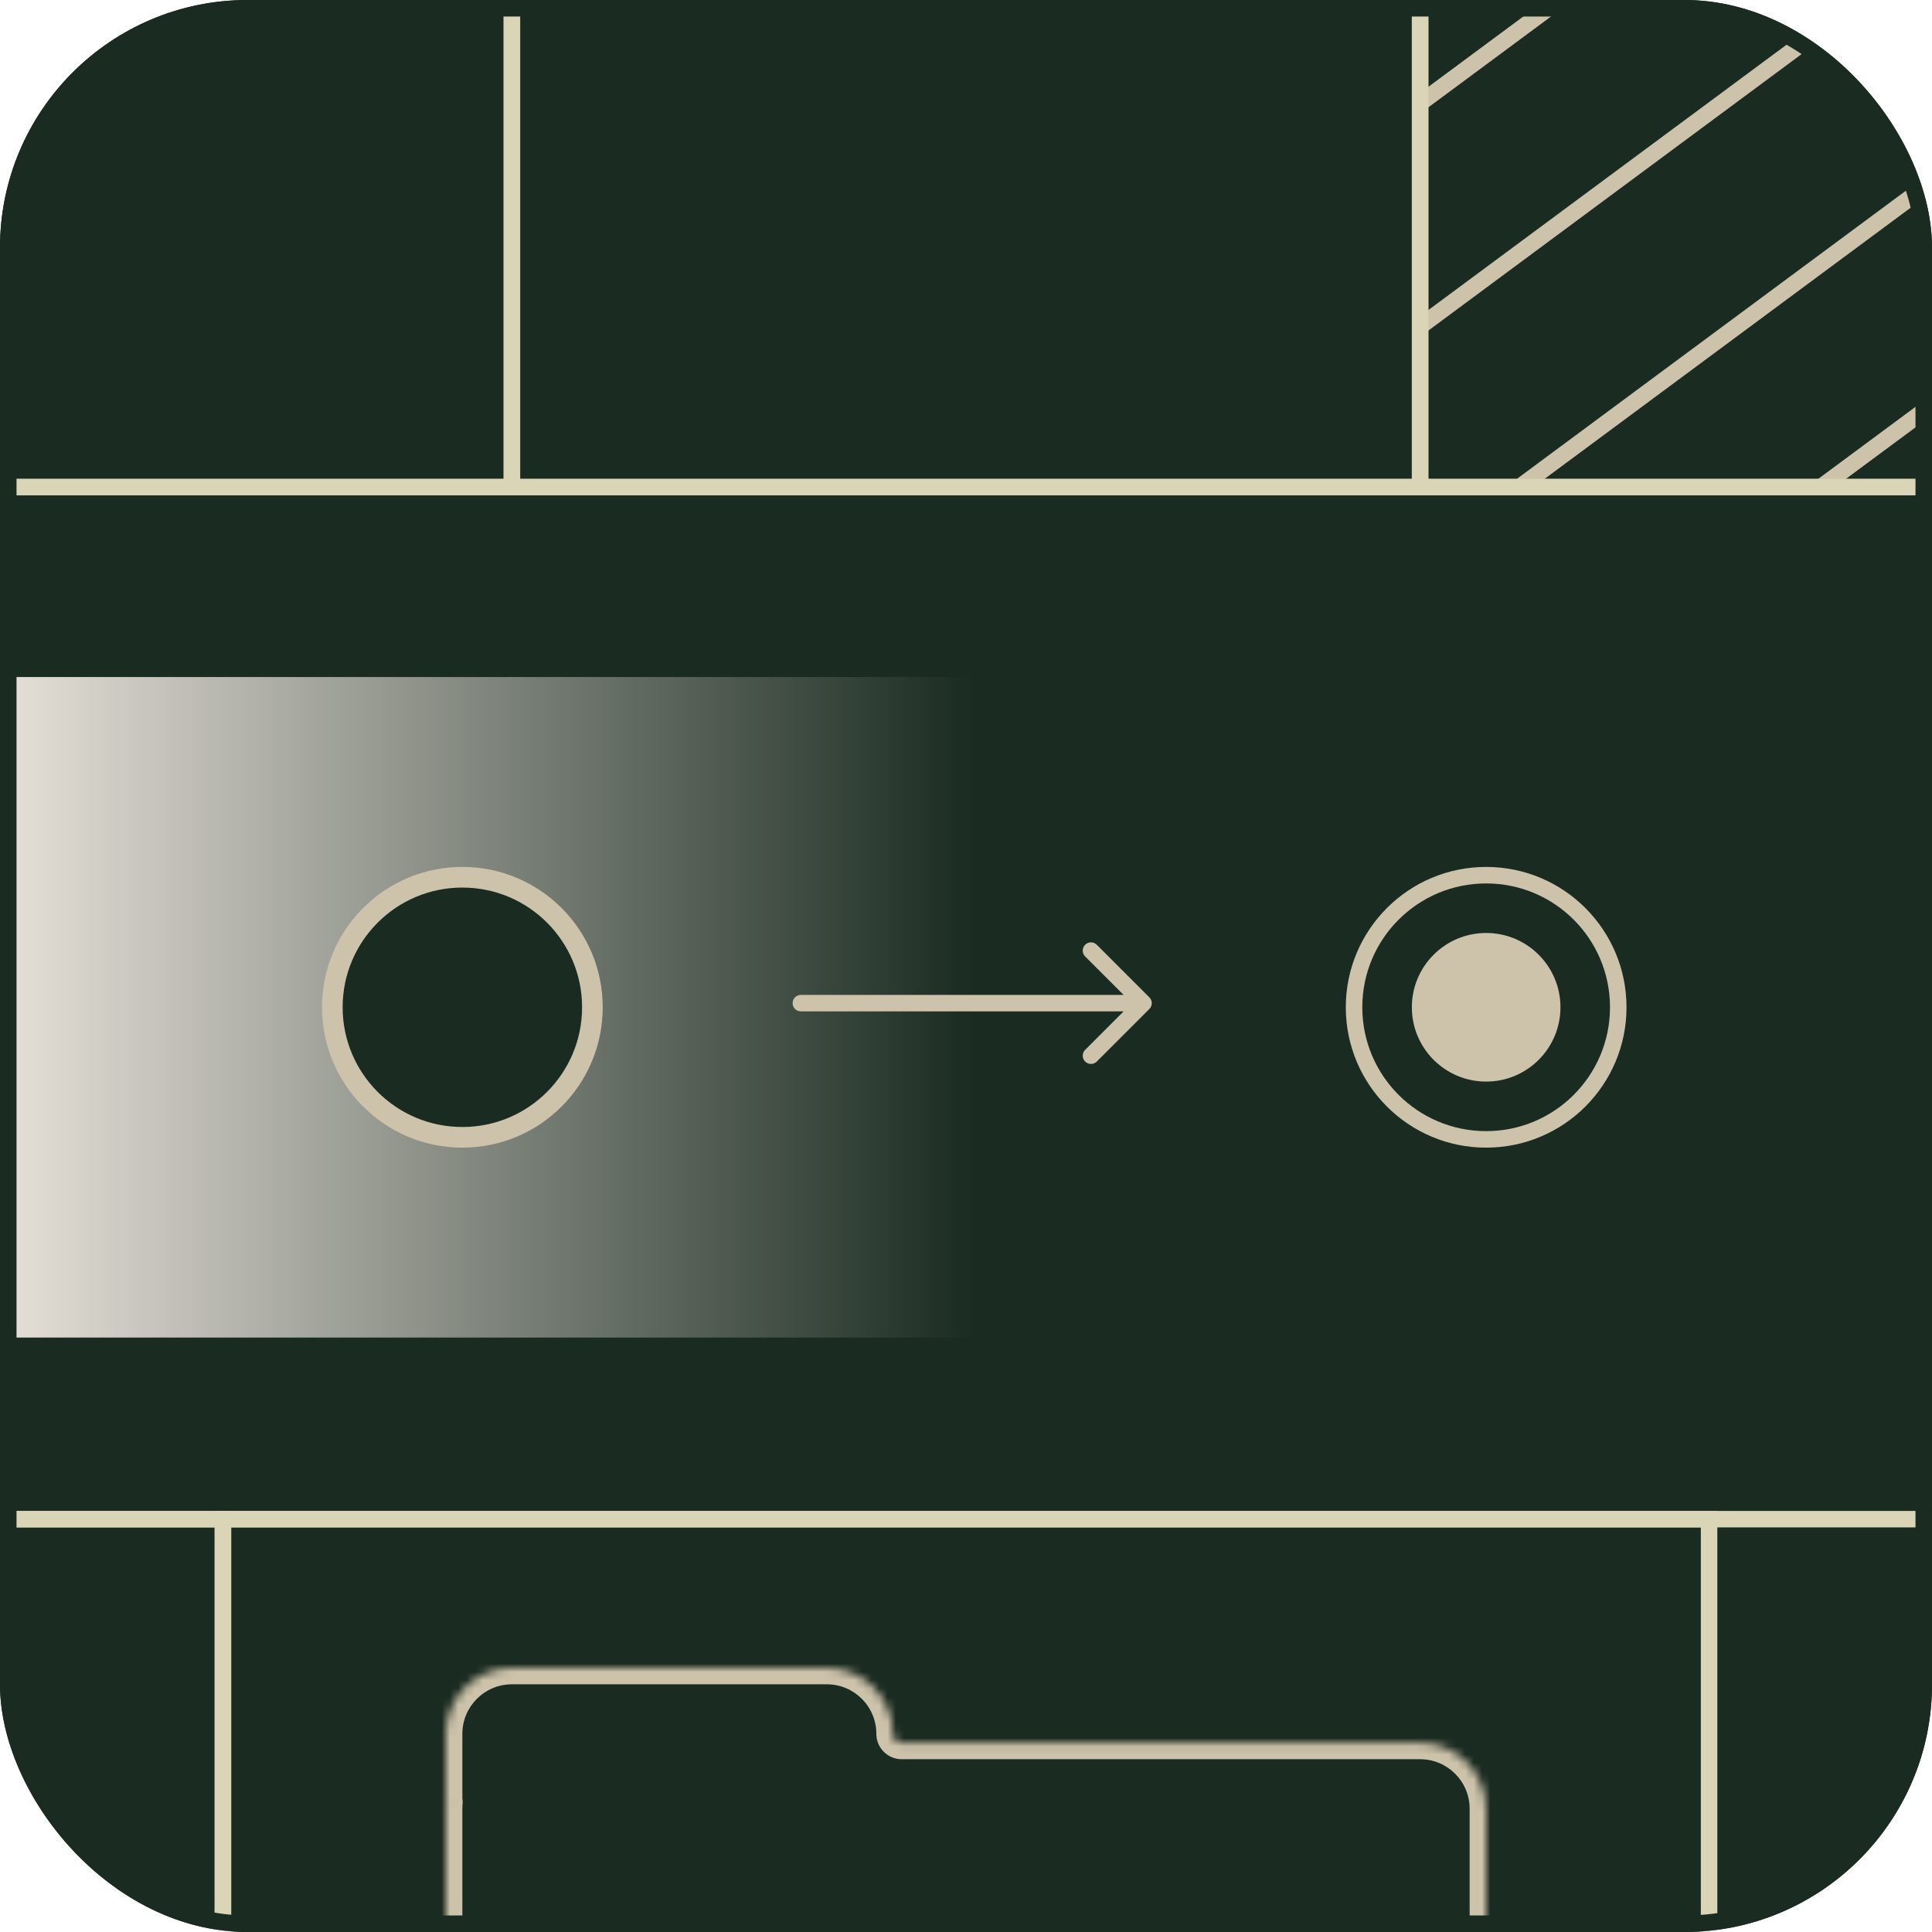 <svg width="234" height="234" viewBox="0 0 234 234" fill="none" xmlns="http://www.w3.org/2000/svg">
<g clip-path="url(#clip0_429_15949)">
<rect width="234" height="234" rx="30" fill="#1A2B21"/>
<g clip-path="url(#clip1_429_15949)">
<mask id="path-4-inside-1_429_15949" fill="white">
<path d="M100.141 202C104.559 202 108.141 205.582 108.141 210C108.141 210.593 108.622 211.074 109.215 211.074H172C176.418 211.074 180 214.656 180 219.074V281.824C180 286.242 176.418 289.824 172 289.824H62C57.582 289.824 54 286.243 54 281.824V219.074C54 218.801 54.014 218.531 54.041 218.265C54.042 218.253 54.032 218.242 54.02 218.242C54.009 218.242 54 218.233 54 218.222V210C54 205.582 57.582 202 62 202H100.141Z"/>
</mask>
<path d="M100.141 202V200V202ZM180 219.074H182H180ZM172 289.824V291.824V289.824ZM54 281.824H52H54ZM54.041 218.265L52.051 218.065L54.041 218.265ZM100.141 202V204C103.454 204 106.141 206.686 106.141 210H108.141H110.141C110.141 204.477 105.663 200 100.141 200V202ZM109.215 211.074V213.074H172V211.074V209.074H109.215V211.074ZM172 211.074V213.074C175.314 213.074 178 215.761 178 219.074H180H182C182 213.551 177.523 209.074 172 209.074V211.074ZM180 219.074H178V281.824H180H182V219.074H180ZM180 281.824H178C178 285.138 175.314 287.824 172 287.824V289.824V291.824C177.523 291.824 182 287.347 182 281.824H180ZM172 289.824V287.824H62V289.824V291.824H172V289.824ZM62 289.824V287.824C58.686 287.824 56 285.138 56 281.824H54H52C52 287.347 56.477 291.824 62 291.824V289.824ZM54 281.824H56V219.074H54H52V281.824H54ZM54 219.074H56C56 218.869 56.011 218.666 56.031 218.465L54.041 218.265L52.051 218.065C52.017 218.396 52 218.733 52 219.074H54ZM54 218.222H56V210H54H52V218.222H54ZM54 210H56C56 206.686 58.686 204 62 204V202V200C56.477 200 52 204.477 52 210H54ZM62 202V204H100.141V202V200H62V202ZM54.02 218.242V216.242C55.114 216.242 56 217.128 56 218.222H54H52C52 219.338 52.905 220.242 54.02 220.242V218.242ZM54.041 218.265L56.031 218.465C56.15 217.279 55.22 216.242 54.02 216.242V218.242V220.242C52.845 220.242 51.934 219.227 52.051 218.065L54.041 218.265ZM108.141 210H106.141C106.141 211.698 107.517 213.074 109.215 213.074V211.074V209.074C109.726 209.074 110.141 209.489 110.141 210H108.141Z" fill="#CDC2AA" mask="url(#path-4-inside-1_429_15949)"/>
</g>
<rect x="27" y="184" width="180" height="84" stroke="#D9D5B6" stroke-width="2"/>
<rect x="-19" y="184" width="46" height="84" stroke="#D9D5B6" stroke-width="2"/>
<rect x="-40" y="59" width="315" height="125" stroke="#D9D5B6" stroke-width="2"/>
<rect x="-4" y="82" width="122" height="80" fill="url(#paint0_linear_429_15949)"/>
<circle cx="56" cy="122" r="17" fill="#CDC2AA"/>
<circle cx="56" cy="122" r="14.5" fill="#1A2B21"/>
<circle cx="180" cy="122" r="9" fill="#CDC2AA"/>
<circle cx="180" cy="122" r="16" stroke="#CDC2AA" stroke-width="2"/>
<path d="M97 120.5C96.448 120.5 96 120.948 96 121.5C96 122.052 96.448 122.5 97 122.5V120.5ZM139.207 122.207C139.598 121.817 139.598 121.183 139.207 120.793L132.843 114.429C132.453 114.038 131.819 114.038 131.429 114.429C131.038 114.819 131.038 115.453 131.429 115.843L137.086 121.5L131.429 127.157C131.038 127.547 131.038 128.181 131.429 128.571C131.819 128.962 132.453 128.962 132.843 128.571L139.207 122.207ZM97 121.5V122.5H138.5V121.5V120.5H97V121.5Z" fill="#CDC2AA"/>
<rect x="-48" y="-6" width="110" height="65" stroke="#D9D5B6" stroke-width="2"/>
<rect x="62" y="-6" width="110" height="65" stroke="#D9D5B6" stroke-width="2"/>
<g clip-path="url(#clip2_429_15949)">
<path d="M245 -41.574L172 12.5" stroke="#CDC2AA" stroke-width="2" stroke-linecap="round"/>
<path d="M245 -14.537L172 39.537" stroke="#CDC2AA" stroke-width="2" stroke-linecap="round"/>
<path d="M245 13.852L172 67.926" stroke="#CDC2AA" stroke-width="2" stroke-linecap="round"/>
<path d="M245 40.889L172 94.963" stroke="#CDC2AA" stroke-width="2" stroke-linecap="round"/>
</g>
<rect x="172" y="-6" width="110" height="65" stroke="#D9D5B6" stroke-width="2"/>
</g>
<rect x="1" y="1" width="232" height="232" rx="29" stroke="#1A2B21" stroke-width="2"/>
<defs>
<linearGradient id="paint0_linear_429_15949" x1="-4" y1="122" x2="118" y2="122" gradientUnits="userSpaceOnUse">
<stop stop-color="#EDE7DF"/>
<stop offset="1" stop-color="#EDE7DF" stop-opacity="0"/>
</linearGradient>
<clipPath id="clip0_429_15949">
<rect width="234" height="234" rx="30" fill="white"/>
</clipPath>
<clipPath id="clip1_429_15949">
<rect x="27" y="184" width="180" height="84" fill="white"/>
</clipPath>
<clipPath id="clip2_429_15949">
<rect x="172" y="-6" width="110" height="65" fill="white"/>
</clipPath>
</defs>
</svg>
